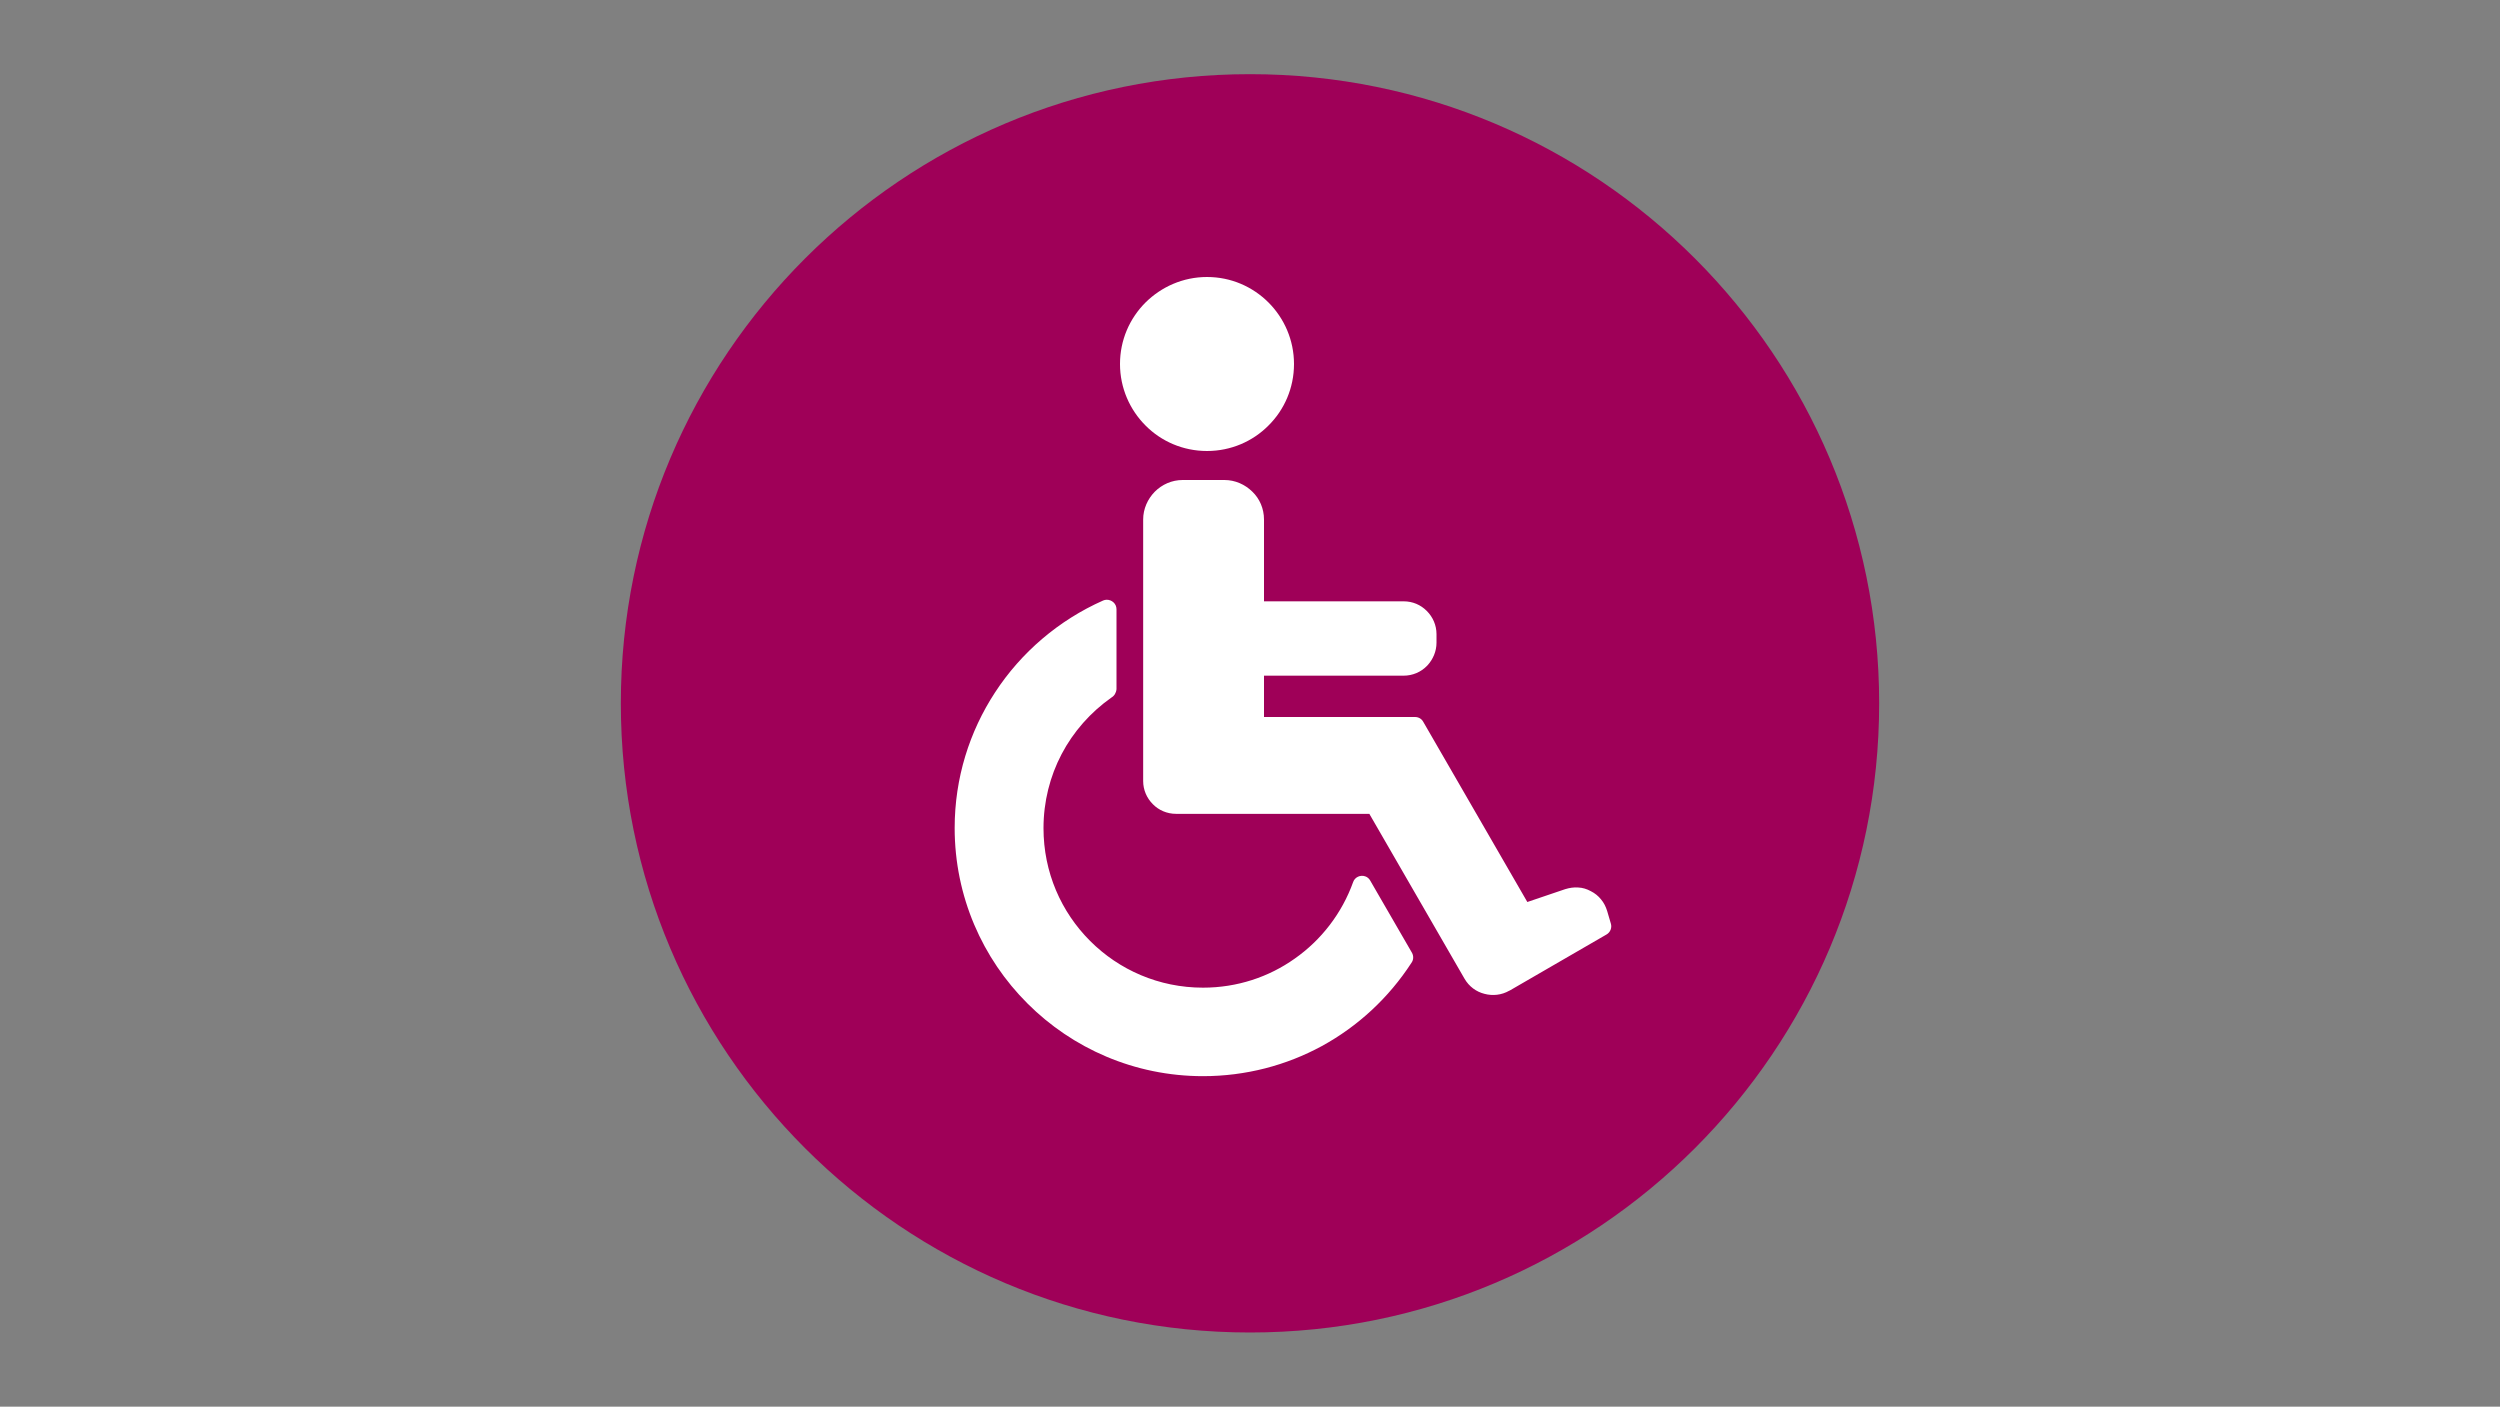<?xml version="1.0" encoding="utf-8"?>
<!-- Generator: Adobe Illustrator 23.0.2, SVG Export Plug-In . SVG Version: 6.00 Build 0)  -->
<svg version="1.1" id="Layer_1" xmlns="http://www.w3.org/2000/svg" xmlns:xlink="http://www.w3.org/1999/xlink" x="0px" y="0px"
	 viewBox="0 0 1500 844" style="enable-background:new 0 0 1500 844;" xml:space="preserve">
<rect x="0" y="0" width="1500" height="844" fill="#808080" stroke="none"/>
<style type="text/css">
	.st0{fill:#FEC145;}
	.st1{fill:#FFFFFF;}
	.st2{fill:#9F0058;}
	.st3{fill:#2B295B;}
	.st4{fill-rule:evenodd;clip-rule:evenodd;fill:#FFFFFF;}
</style>
<g>
	<path class="st2" d="M372.5,422c0-208.5,169-377.5,377.5-377.5s377.5,169,377.5,377.5S958.5,799.5,750,799.5S372.5,630.5,372.5,422
		"/>
	<path class="st4" d="M666.9,418.5c-12.5,8.8-22.9,20.5-30,34.1c-6.9,13.2-10.8,28.3-10.8,44.3c0,26.5,10.6,50.3,28,67.7l0,0l0,0
		c17.3,17.3,41.2,28,67.7,28c20.5,0,39.5-6.4,55-17.4c16-11.2,28.4-27.3,35.1-46c1-2.9,4.3-4.4,7.2-3.4c1.3,0.4,2.4,1.4,3,2.5
		l25.1,43.4c1.1,2,0.9,4.4-0.4,6.1c-13.5,20.8-32,38-53.8,49.9c-21.2,11.5-45.5,18-71.2,18c-41.1,0-78.4-16.7-105.3-43.6
		c-27-26.9-43.7-64.2-43.7-105.3c0-30,8.9-57.9,24.2-81.3c15.7-24.1,38.3-43.4,64.9-55.2c2.8-1.2,6.2,0.1,7.5,2.9
		c0.3,0.7,0.5,1.5,0.5,2.3l0,0v48C669.7,415.7,668.6,417.5,666.9,418.5L666.9,418.5z M761.1,255.3c-9.4,9.5-22.5,15.3-36.9,15.3
		c-14.4,0-27.5-5.8-36.9-15.3c-9.4-9.4-15.3-22.5-15.3-36.9c0-14.4,5.8-27.4,15.3-36.9c9.5-9.4,22.5-15.3,36.9-15.3
		c14.4,0,27.4,5.8,36.9,15.3c9.4,9.4,15.3,22.5,15.3,36.9C776.4,232.8,770.6,245.9,761.1,255.3L761.1,255.3z M758.4,361v-49.3
		c0-6.5-2.6-12.5-7-16.7l0,0l-0.1-0.1c-4.3-4.2-10.2-6.9-16.6-6.9h-25.1c-6.5,0-12.4,2.7-16.7,7l0,0l-0.1,0.1
		c-4.2,4.3-6.9,10.2-6.9,16.6v152v4.9c0,5.4,2.2,10.3,5.8,13.9c3.5,3.6,8.5,5.8,13.9,5.8h116l57.1,98.9l0,0l0,0
		c2.7,4.7,7.1,7.9,12,9.1c4.8,1.3,10.2,0.8,14.9-1.9l0.1-0.1v0.1l58.2-33.7c2.3-1.3,3.4-4.1,2.6-6.6l-2.2-7.5c-0.8-2.6-2-5-3.7-7
		c-1.6-2-3.7-3.7-6.1-4.9c-2.4-1.3-4.9-2.1-7.6-2.2c-2.6-0.2-5.2,0.2-7.8,1l-22.7,7.7L853.9,433c-1-1.8-2.9-2.8-4.9-2.8l0,0h-90.6
		v-24.8h83.8c5.4,0,10.4-2.2,13.9-5.8l0.4-0.4c3.3-3.6,5.4-8.4,5.4-13.6v-5.1c0-5.4-2.2-10.3-5.8-13.9l0,0l-0.1-0.1
		c-3.6-3.6-8.4-5.7-13.8-5.7H758.4z"/>
</g>
</svg>
